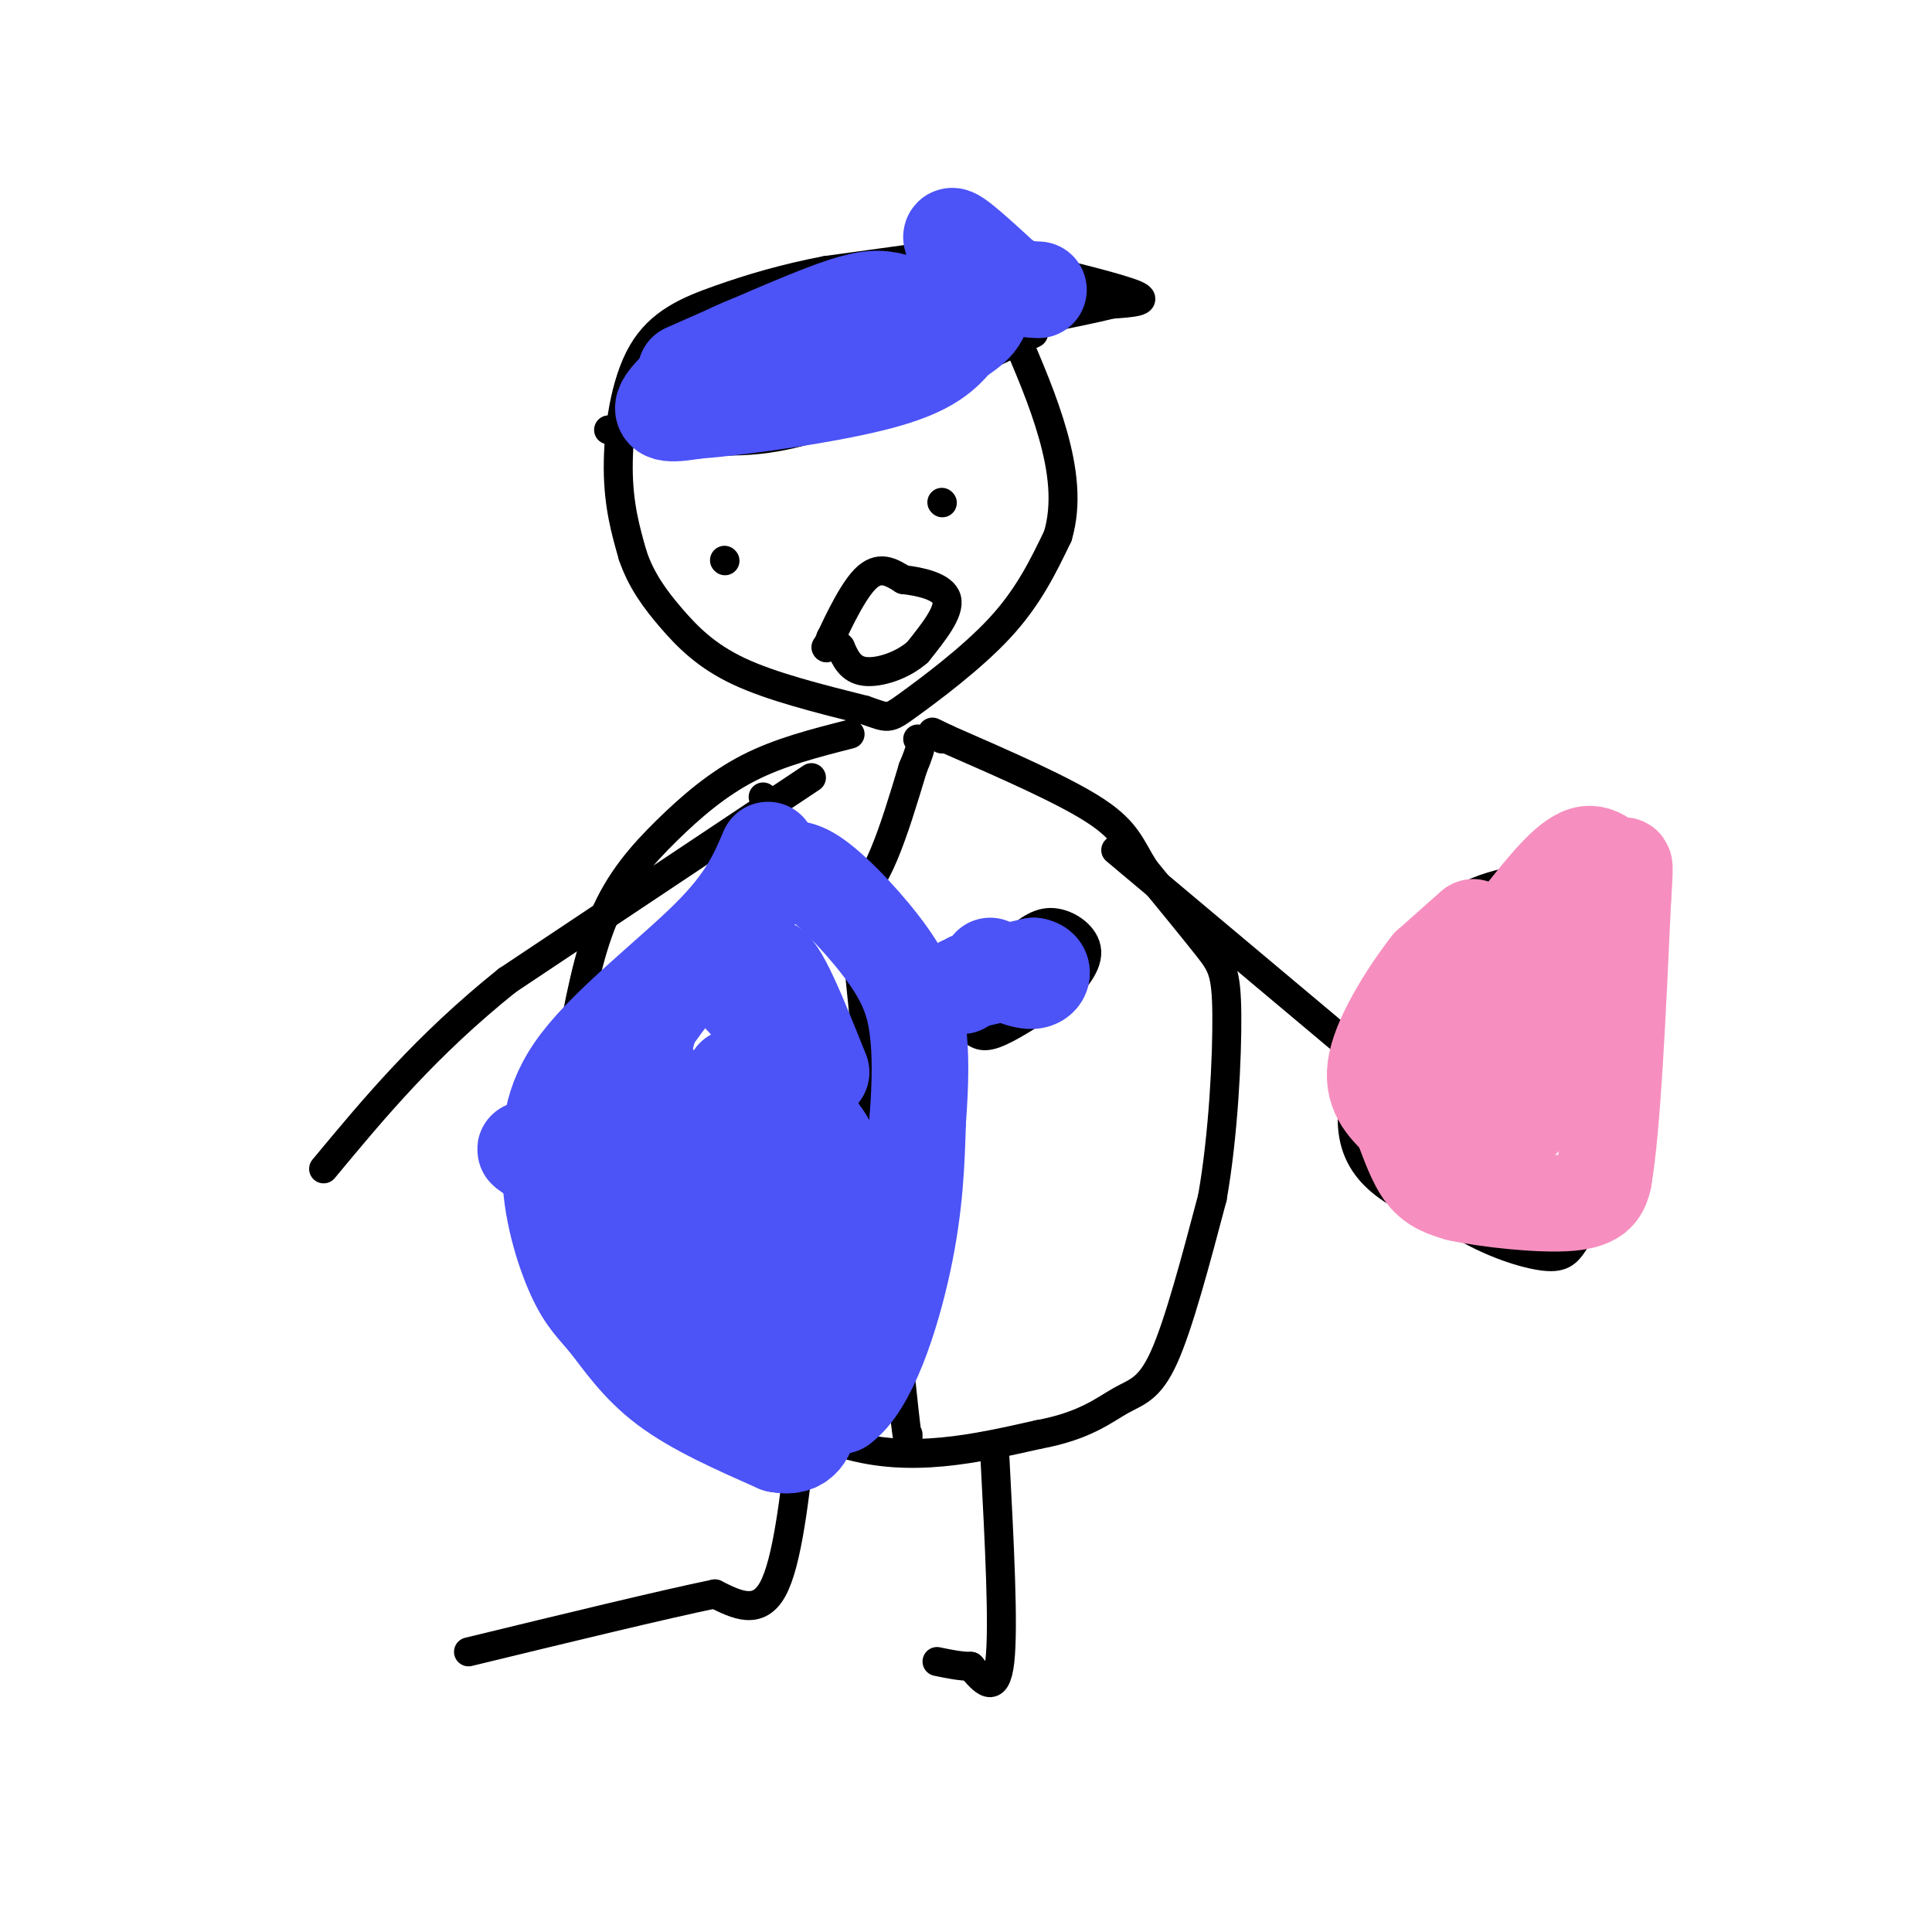 <svg viewBox='0 0 400 400' version='1.1' xmlns='http://www.w3.org/2000/svg' xmlns:xlink='http://www.w3.org/1999/xlink'><g fill='none' stroke='#000000' stroke-width='6' stroke-linecap='round' stroke-linejoin='round'><path d='M200,52c0.000,0.000 -29.000,4.000 -29,4'/><path d='M171,56c-8.589,1.636 -15.560,3.727 -22,6c-6.440,2.273 -12.349,4.727 -16,11c-3.651,6.273 -5.043,16.364 -5,24c0.043,7.636 1.522,12.818 3,18'/><path d='M131,115c1.750,5.167 4.625,9.083 8,13c3.375,3.917 7.250,7.833 14,11c6.750,3.167 16.375,5.583 26,8'/><path d='M179,147c5.071,1.738 4.750,2.083 9,-1c4.250,-3.083 13.071,-9.595 19,-16c5.929,-6.405 8.964,-12.702 12,-19'/><path d='M219,111c2.000,-6.689 1.000,-13.911 -1,-21c-2.000,-7.089 -5.000,-14.044 -8,-21'/><path d='M210,69c-1.289,-4.067 -0.511,-3.733 -4,-5c-3.489,-1.267 -11.244,-4.133 -19,-7'/><path d='M126,89c10.750,1.500 21.500,3.000 31,2c9.500,-1.000 17.750,-4.500 26,-8'/><path d='M183,83c9.500,-3.667 20.250,-8.833 31,-14'/><path d='M171,72c0.000,0.000 0.100,0.100 0.1,0.1'/><path d='M195,104c0.000,0.000 0.100,0.100 0.1,0.1'/><path d='M150,116c0.000,0.000 0.100,0.100 0.1,0.1'/><path d='M171,134c0.000,0.000 0.100,0.100 0.1,0.1'/><path d='M171.1,134.1c1.416,-3.118 4.904,-10.962 7.9,-14.1c2.996,-3.138 5.498,-1.569 8,0'/><path d='M187,120c3.511,0.400 8.289,1.400 9,4c0.711,2.600 -2.644,6.800 -6,11'/><path d='M190,135c-3.156,2.822 -8.044,4.378 -11,4c-2.956,-0.378 -3.978,-2.689 -5,-5'/><path d='M174,134c-1.167,-1.167 -1.583,-1.583 -2,-2'/><path d='M176,152c-7.298,1.857 -14.595,3.714 -21,7c-6.405,3.286 -11.917,8.000 -17,13c-5.083,5.000 -9.738,10.286 -13,18c-3.262,7.714 -5.131,17.857 -7,28'/><path d='M118,218c-1.610,10.348 -2.136,22.218 0,31c2.136,8.782 6.933,14.478 10,18c3.067,3.522 4.403,4.871 12,11c7.597,6.129 21.456,17.037 35,21c13.544,3.963 26.772,0.982 40,-2'/><path d='M215,297c9.619,-1.750 13.667,-5.125 17,-7c3.333,-1.875 5.952,-2.250 9,-9c3.048,-6.750 6.524,-19.875 10,-33'/><path d='M251,248c2.310,-13.060 3.083,-29.208 3,-38c-0.083,-8.792 -1.024,-10.226 -4,-14c-2.976,-3.774 -7.988,-9.887 -13,-16'/><path d='M237,180c-2.867,-4.489 -3.533,-7.711 -10,-12c-6.467,-4.289 -18.733,-9.644 -31,-15'/><path d='M196,153c-5.167,-2.500 -2.583,-1.250 0,0'/><path d='M196,153c0.000,0.000 -1.000,0.000 -1,0'/><path d='M231,176c0.000,0.000 56.000,47.000 56,47'/><path d='M287,223c9.500,7.833 5.250,3.917 1,0'/><path d='M168,161c0.000,0.000 -63.000,42.000 -63,42'/><path d='M105,203c-16.833,13.500 -27.417,26.250 -38,39'/><path d='M166,297c-1.500,13.250 -3.000,26.500 -6,32c-3.000,5.500 -7.500,3.250 -12,1'/><path d='M148,330c-10.500,2.167 -30.750,7.083 -51,12'/><path d='M206,302c0.917,17.417 1.833,34.833 1,42c-0.833,7.167 -3.417,4.083 -6,1'/><path d='M201,345c-2.167,0.000 -4.583,-0.500 -7,-1'/><path d='M158,165c0.000,0.000 18.000,21.000 18,21'/><path d='M176,186c5.167,-1.000 9.083,-14.000 13,-27'/><path d='M189,159c2.333,-5.500 1.667,-5.750 1,-6'/><path d='M176,182c0.000,0.000 10.000,99.000 10,99'/><path d='M186,281c2.000,19.167 2.000,17.583 2,16'/><path d='M213,196c-5.500,0.833 -11.000,1.667 -14,3c-3.000,1.333 -3.500,3.167 -4,5'/><path d='M195,204c0.298,2.381 3.042,5.833 5,8c1.958,2.167 3.131,3.048 6,2c2.869,-1.048 7.435,-4.024 12,-7'/><path d='M218,207c3.762,-2.940 7.167,-6.792 7,-10c-0.167,-3.208 -3.905,-5.774 -7,-6c-3.095,-0.226 -5.548,1.887 -8,4'/><path d='M210,195c-1.500,0.833 -1.250,0.917 -1,1'/><path d='M195,50c0.000,0.000 18.000,5.000 18,5'/><path d='M213,55c7.911,2.022 18.689,4.578 22,6c3.311,1.422 -0.844,1.711 -5,2'/><path d='M230,63c-3.167,0.833 -8.583,1.917 -14,3'/><path d='M315,182c-4.167,0.917 -8.333,1.833 -12,4c-3.667,2.167 -6.833,5.583 -10,9'/><path d='M293,195c-5.333,9.000 -13.667,27.000 -13,38c0.667,11.000 10.333,15.000 20,19'/><path d='M300,252c7.048,4.810 14.667,7.333 19,8c4.333,0.667 5.381,-0.524 7,-3c1.619,-2.476 3.810,-6.238 6,-10'/><path d='M332,247c2.089,-4.667 4.311,-11.333 5,-21c0.689,-9.667 -0.156,-22.333 -1,-35'/><path d='M336,191c-3.667,-6.500 -12.333,-5.250 -21,-4'/><path d='M312,215c0.000,0.000 -14.000,3.000 -14,3'/><path d='M298,218c-2.440,2.143 -1.542,6.000 1,9c2.542,3.000 6.726,5.143 10,5c3.274,-0.143 5.637,-2.571 8,-5'/><path d='M317,227c1.733,-1.267 2.067,-1.933 1,-3c-1.067,-1.067 -3.533,-2.533 -6,-4'/></g>
<g fill='none' stroke='#F68FBF' stroke-width='20' stroke-linecap='round' stroke-linejoin='round'><path d='M305,192c0.000,0.000 -9.000,8.000 -9,8'/><path d='M296,200c-4.067,5.156 -9.733,14.044 -11,20c-1.267,5.956 1.867,8.978 5,12'/><path d='M290,232c1.578,4.133 3.022,8.467 5,11c1.978,2.533 4.489,3.267 7,4'/><path d='M302,247c5.889,1.289 17.111,2.511 23,2c5.889,-0.511 6.444,-2.756 7,-5'/><path d='M332,244c1.833,-10.500 2.917,-34.250 4,-58'/><path d='M336,186c0.655,-10.000 0.292,-6.000 -1,-6c-1.292,0.000 -3.512,-4.000 -7,-3c-3.488,1.000 -8.244,7.000 -13,13'/><path d='M315,190c-3.143,3.250 -4.500,4.875 -3,6c1.500,1.125 5.857,1.750 8,4c2.143,2.250 2.071,6.125 2,10'/><path d='M322,210c-0.578,5.644 -3.022,14.756 -5,19c-1.978,4.244 -3.489,3.622 -5,3'/><path d='M312,232c-3.893,0.036 -11.125,-1.375 -14,-6c-2.875,-4.625 -1.393,-12.464 0,-16c1.393,-3.536 2.696,-2.768 4,-2'/><path d='M302,208c1.833,1.667 4.417,6.833 7,12'/></g>
<g fill='none' stroke='#4C53F7' stroke-width='20' stroke-linecap='round' stroke-linejoin='round'><path d='M199,204c0.000,0.000 0.100,0.100 0.1,0.1'/><path d='M199,204c0.000,0.000 2.000,-1.000 2,-1'/><path d='M201,203c2.500,-0.667 7.750,-1.833 13,-3'/><path d='M214,200c2.422,0.333 1.978,2.667 0,3c-1.978,0.333 -5.489,-1.333 -9,-3'/><path d='M142,77c10.556,-4.667 21.111,-9.333 28,-12c6.889,-2.667 10.111,-3.333 13,-3c2.889,0.333 5.444,1.667 8,3'/><path d='M191,65c1.714,1.452 2.000,3.583 3,5c1.000,1.417 2.714,2.119 -3,2c-5.714,-0.119 -18.857,-1.060 -32,-2'/><path d='M159,70c-9.911,2.489 -18.689,9.711 -21,13c-2.311,3.289 1.844,2.644 6,2'/><path d='M144,85c8.667,-0.622 27.333,-3.178 38,-6c10.667,-2.822 13.333,-5.911 16,-9'/><path d='M198,70c4.095,-2.607 6.333,-4.625 5,-9c-1.333,-4.375 -6.238,-11.107 -6,-12c0.238,-0.893 5.619,4.054 11,9'/><path d='M208,58c3.000,1.833 5.000,1.917 7,2'/><path d='M159,176c-2.200,5.200 -4.400,10.400 -12,18c-7.600,7.600 -20.600,17.600 -27,26c-6.400,8.400 -6.200,15.200 -6,22'/><path d='M114,242c-0.102,7.949 2.643,16.821 5,22c2.357,5.179 4.327,6.663 7,10c2.673,3.337 6.049,8.525 12,13c5.951,4.475 14.475,8.238 23,12'/><path d='M161,299c5.071,1.083 6.250,-2.208 7,-6c0.750,-3.792 1.071,-8.083 -7,-16c-8.071,-7.917 -24.536,-19.458 -41,-31'/><path d='M120,246c-9.284,-6.789 -11.994,-8.263 -11,-8c0.994,0.263 5.691,2.263 10,8c4.309,5.737 8.231,15.211 14,22c5.769,6.789 13.384,10.895 21,15'/><path d='M154,283c6.833,3.833 13.417,5.917 20,8'/><path d='M174,291c5.867,-4.133 10.533,-18.467 13,-30c2.467,-11.533 2.733,-20.267 3,-29'/><path d='M190,232c0.614,-8.132 0.649,-13.963 0,-19c-0.649,-5.037 -1.982,-9.279 -6,-15c-4.018,-5.721 -10.719,-12.920 -15,-16c-4.281,-3.080 -6.140,-2.040 -8,-1'/><path d='M161,181c-7.289,6.378 -21.511,22.822 -28,33c-6.489,10.178 -5.244,14.089 -4,18'/><path d='M129,232c-1.270,4.093 -2.443,5.324 0,11c2.443,5.676 8.504,15.797 12,21c3.496,5.203 4.427,5.486 7,5c2.573,-0.486 6.786,-1.743 11,-3'/><path d='M159,266c3.178,-0.956 5.622,-1.844 7,-5c1.378,-3.156 1.689,-8.578 2,-14'/><path d='M168,247c0.574,-5.327 1.010,-11.644 -2,-20c-3.010,-8.356 -9.464,-18.750 -15,-23c-5.536,-4.250 -10.153,-2.357 -13,1c-2.847,3.357 -3.923,8.179 -5,13'/><path d='M133,218c4.467,11.578 18.133,34.022 23,43c4.867,8.978 0.933,4.489 -3,0'/><path d='M153,261c0.000,0.000 21.000,12.000 21,12'/><path d='M174,273c3.917,-4.024 3.208,-20.083 0,-30c-3.208,-9.917 -8.917,-13.690 -13,-16c-4.083,-2.310 -6.542,-3.155 -9,-4'/><path d='M152,223c0.607,0.976 6.625,5.417 7,10c0.375,4.583 -4.893,9.310 -6,8c-1.107,-1.310 1.946,-8.655 5,-16'/><path d='M158,225c1.000,-6.833 1.000,-15.917 1,-25'/><path d='M159,200c2.000,-0.500 6.500,10.750 11,22'/></g>
</svg>
